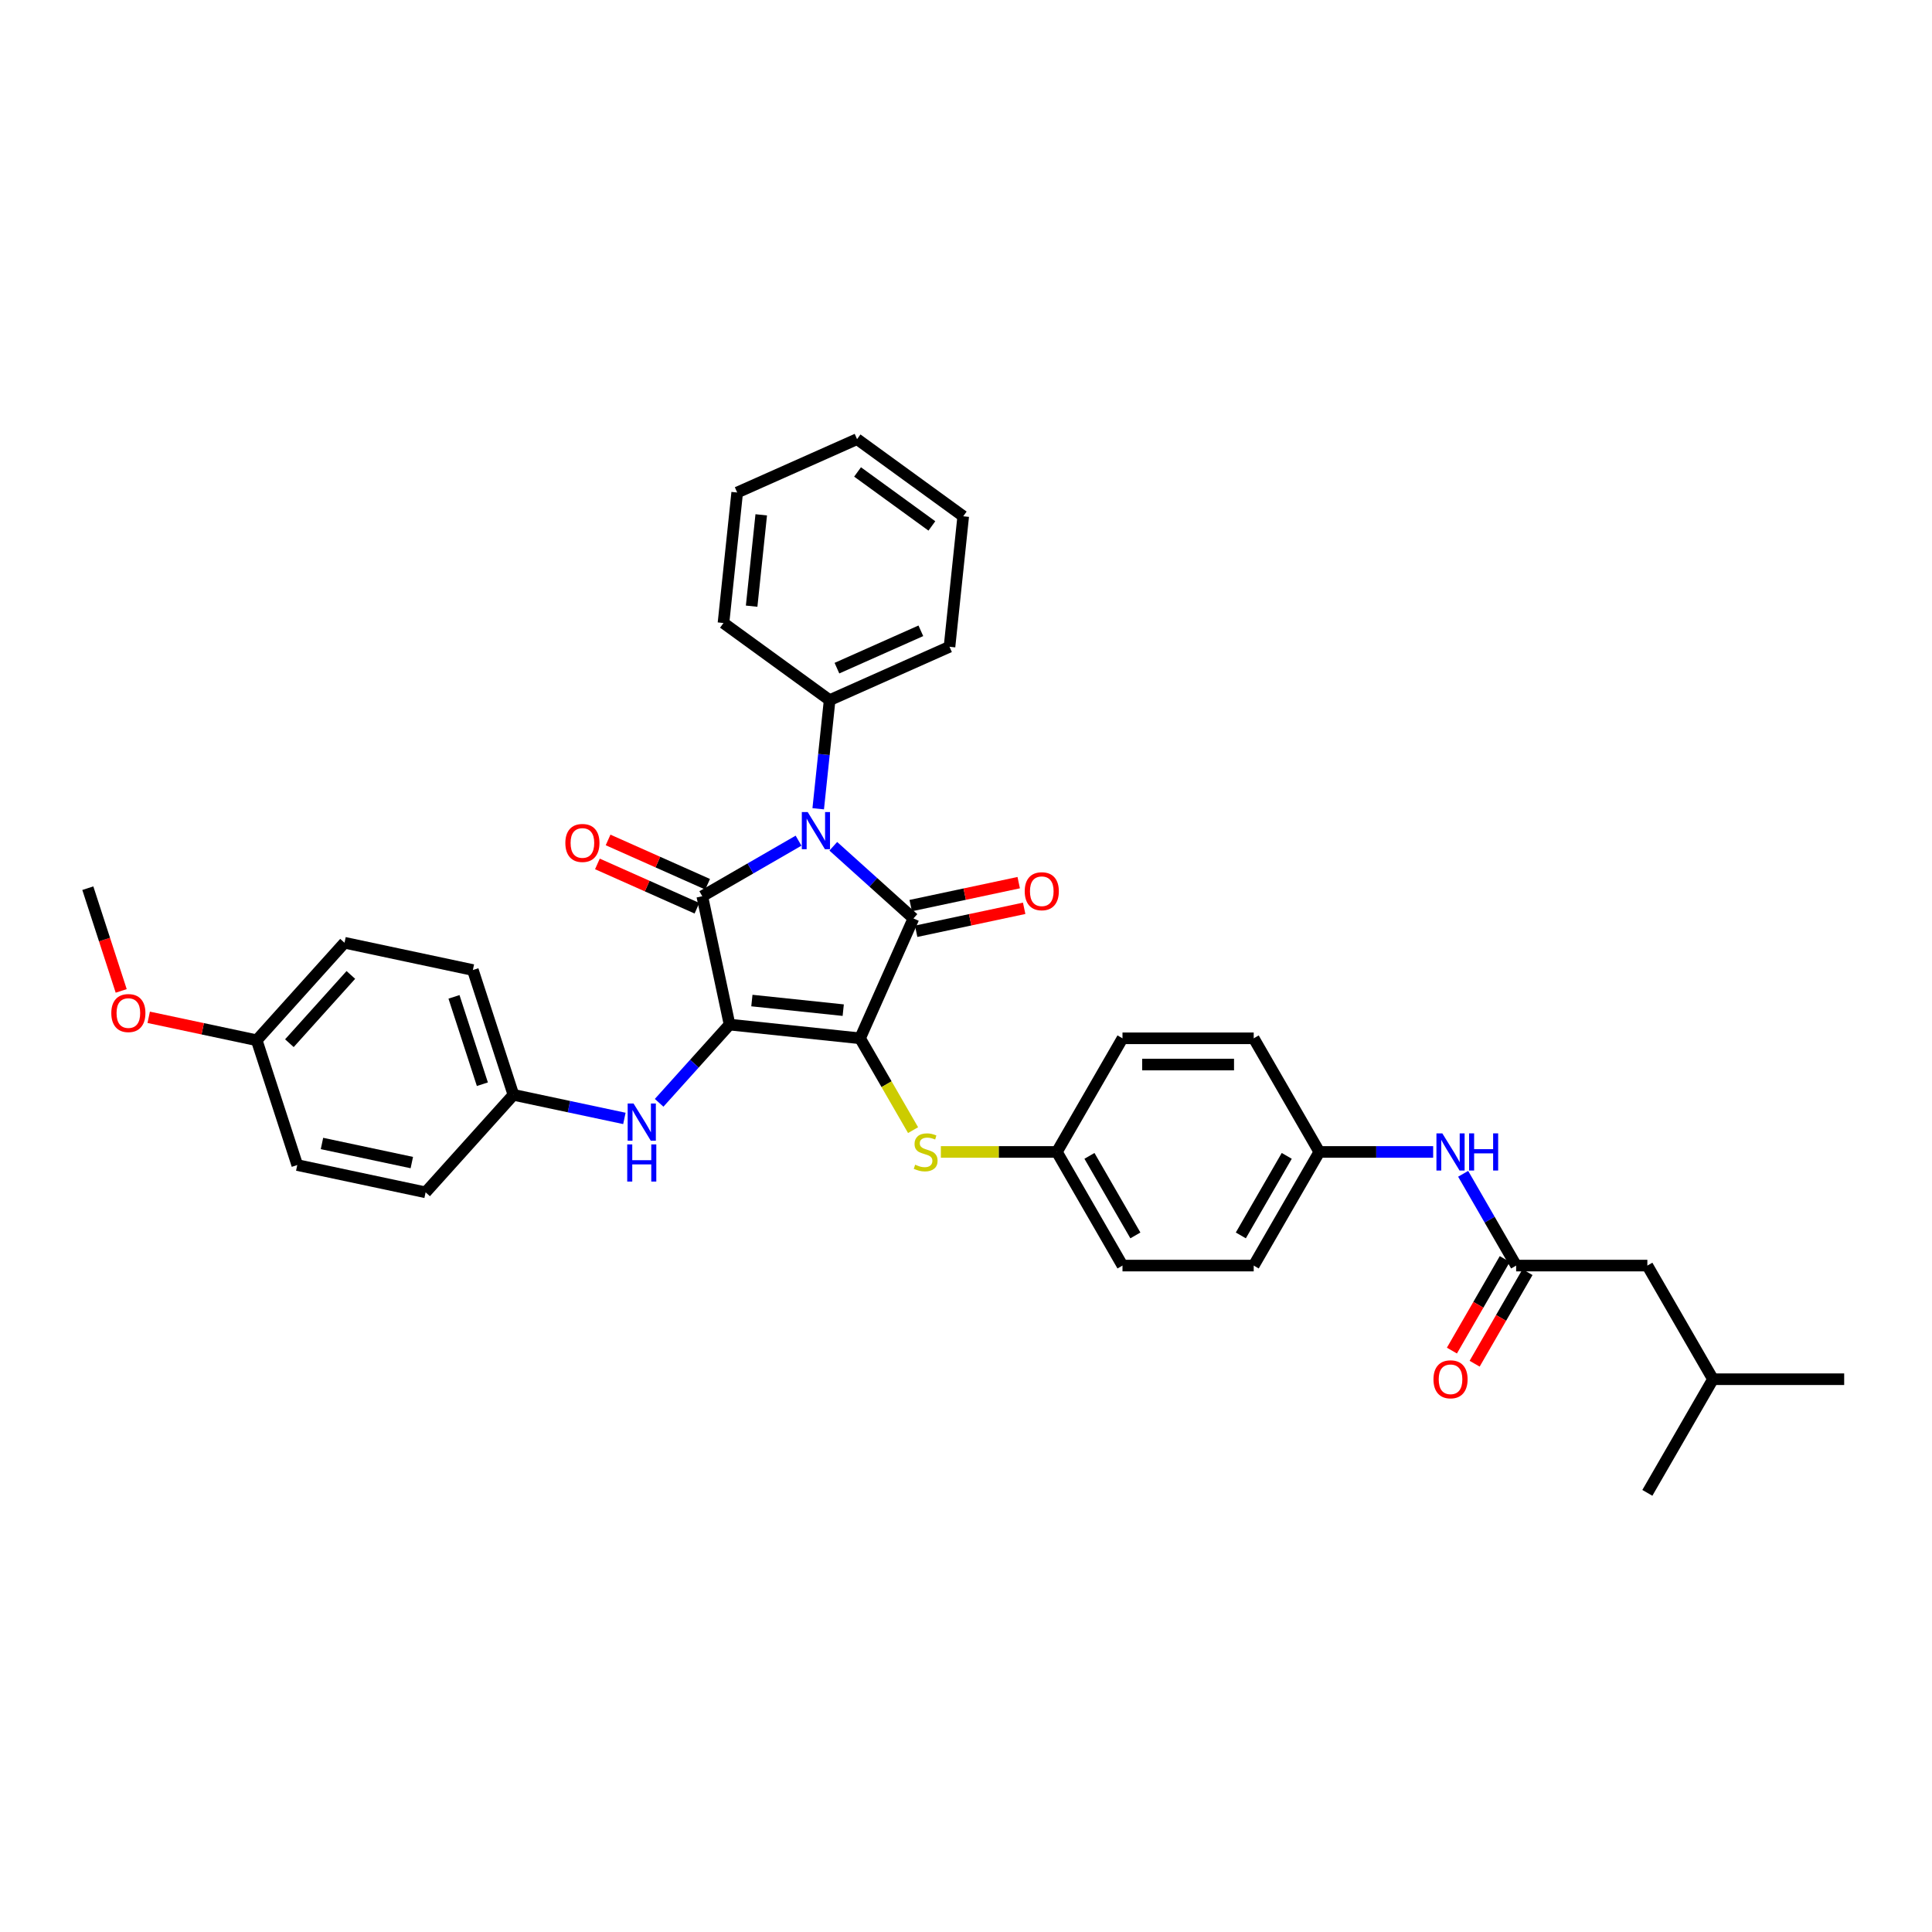 <?xml version='1.0' encoding='iso-8859-1'?>
<svg version='1.1' baseProfile='full'
              xmlns='http://www.w3.org/2000/svg'
                      xmlns:rdkit='http://www.rdkit.org/xml'
                      xmlns:xlink='http://www.w3.org/1999/xlink'
                  xml:space='preserve'
width='1000px' height='1000px' viewBox='0 0 1000 1000'>
<!-- END OF HEADER -->
<rect style='opacity:1.0;fill:#FFFFFF;stroke:none' width='1000' height='1000' x='0' y='0'> </rect>
<path class='bond-0' d='M 757.326,607.56 L 771.039,631.312' style='fill:none;fill-rule:evenodd;stroke:#0000FF;stroke-width:6px;stroke-linecap:butt;stroke-linejoin:miter;stroke-opacity:1' />
<path class='bond-0' d='M 771.039,631.312 L 784.752,655.063' style='fill:none;fill-rule:evenodd;stroke:#000000;stroke-width:6px;stroke-linecap:butt;stroke-linejoin:miter;stroke-opacity:1' />
<path class='bond-1' d='M 741.801,596.245 L 712.339,596.245' style='fill:none;fill-rule:evenodd;stroke:#0000FF;stroke-width:6px;stroke-linecap:butt;stroke-linejoin:miter;stroke-opacity:1' />
<path class='bond-1' d='M 712.339,596.245 L 682.876,596.245' style='fill:none;fill-rule:evenodd;stroke:#000000;stroke-width:6px;stroke-linecap:butt;stroke-linejoin:miter;stroke-opacity:1' />
<path class='bond-2' d='M 778.87,651.668 L 765.189,675.365' style='fill:none;fill-rule:evenodd;stroke:#000000;stroke-width:6px;stroke-linecap:butt;stroke-linejoin:miter;stroke-opacity:1' />
<path class='bond-2' d='M 765.189,675.365 L 751.507,699.062' style='fill:none;fill-rule:evenodd;stroke:#FF0000;stroke-width:6px;stroke-linecap:butt;stroke-linejoin:miter;stroke-opacity:1' />
<path class='bond-2' d='M 790.634,658.459 L 776.952,682.157' style='fill:none;fill-rule:evenodd;stroke:#000000;stroke-width:6px;stroke-linecap:butt;stroke-linejoin:miter;stroke-opacity:1' />
<path class='bond-2' d='M 776.952,682.157 L 763.271,705.854' style='fill:none;fill-rule:evenodd;stroke:#FF0000;stroke-width:6px;stroke-linecap:butt;stroke-linejoin:miter;stroke-opacity:1' />
<path class='bond-3' d='M 784.752,655.063 L 852.669,655.063' style='fill:none;fill-rule:evenodd;stroke:#000000;stroke-width:6px;stroke-linecap:butt;stroke-linejoin:miter;stroke-opacity:1' />
<path class='bond-4' d='M 445.166,537.427 L 377.62,530.328' style='fill:none;fill-rule:evenodd;stroke:#000000;stroke-width:6px;stroke-linecap:butt;stroke-linejoin:miter;stroke-opacity:1' />
<path class='bond-4' d='M 436.454,522.853 L 389.172,517.884' style='fill:none;fill-rule:evenodd;stroke:#000000;stroke-width:6px;stroke-linecap:butt;stroke-linejoin:miter;stroke-opacity:1' />
<path class='bond-5' d='M 445.166,537.427 L 472.79,475.382' style='fill:none;fill-rule:evenodd;stroke:#000000;stroke-width:6px;stroke-linecap:butt;stroke-linejoin:miter;stroke-opacity:1' />
<path class='bond-6' d='M 445.166,537.427 L 458.886,561.192' style='fill:none;fill-rule:evenodd;stroke:#000000;stroke-width:6px;stroke-linecap:butt;stroke-linejoin:miter;stroke-opacity:1' />
<path class='bond-6' d='M 458.886,561.192 L 472.607,584.957' style='fill:none;fill-rule:evenodd;stroke:#CCCC00;stroke-width:6px;stroke-linecap:butt;stroke-linejoin:miter;stroke-opacity:1' />
<path class='bond-7' d='M 377.62,530.328 L 363.5,463.895' style='fill:none;fill-rule:evenodd;stroke:#000000;stroke-width:6px;stroke-linecap:butt;stroke-linejoin:miter;stroke-opacity:1' />
<path class='bond-8' d='M 377.62,530.328 L 359.394,550.571' style='fill:none;fill-rule:evenodd;stroke:#000000;stroke-width:6px;stroke-linecap:butt;stroke-linejoin:miter;stroke-opacity:1' />
<path class='bond-8' d='M 359.394,550.571 L 341.167,570.813' style='fill:none;fill-rule:evenodd;stroke:#0000FF;stroke-width:6px;stroke-linecap:butt;stroke-linejoin:miter;stroke-opacity:1' />
<path class='bond-9' d='M 363.5,463.895 L 388.412,449.511' style='fill:none;fill-rule:evenodd;stroke:#000000;stroke-width:6px;stroke-linecap:butt;stroke-linejoin:miter;stroke-opacity:1' />
<path class='bond-9' d='M 388.412,449.511 L 413.325,435.128' style='fill:none;fill-rule:evenodd;stroke:#0000FF;stroke-width:6px;stroke-linecap:butt;stroke-linejoin:miter;stroke-opacity:1' />
<path class='bond-10' d='M 366.262,457.69 L 340.503,446.221' style='fill:none;fill-rule:evenodd;stroke:#000000;stroke-width:6px;stroke-linecap:butt;stroke-linejoin:miter;stroke-opacity:1' />
<path class='bond-10' d='M 340.503,446.221 L 314.744,434.753' style='fill:none;fill-rule:evenodd;stroke:#FF0000;stroke-width:6px;stroke-linecap:butt;stroke-linejoin:miter;stroke-opacity:1' />
<path class='bond-10' d='M 360.737,470.099 L 334.978,458.631' style='fill:none;fill-rule:evenodd;stroke:#000000;stroke-width:6px;stroke-linecap:butt;stroke-linejoin:miter;stroke-opacity:1' />
<path class='bond-10' d='M 334.978,458.631 L 309.219,447.162' style='fill:none;fill-rule:evenodd;stroke:#FF0000;stroke-width:6px;stroke-linecap:butt;stroke-linejoin:miter;stroke-opacity:1' />
<path class='bond-11' d='M 423.507,418.621 L 426.462,390.506' style='fill:none;fill-rule:evenodd;stroke:#0000FF;stroke-width:6px;stroke-linecap:butt;stroke-linejoin:miter;stroke-opacity:1' />
<path class='bond-11' d='M 426.462,390.506 L 429.417,362.391' style='fill:none;fill-rule:evenodd;stroke:#000000;stroke-width:6px;stroke-linecap:butt;stroke-linejoin:miter;stroke-opacity:1' />
<path class='bond-12' d='M 431.31,438.033 L 452.05,456.707' style='fill:none;fill-rule:evenodd;stroke:#0000FF;stroke-width:6px;stroke-linecap:butt;stroke-linejoin:miter;stroke-opacity:1' />
<path class='bond-12' d='M 452.05,456.707 L 472.79,475.382' style='fill:none;fill-rule:evenodd;stroke:#000000;stroke-width:6px;stroke-linecap:butt;stroke-linejoin:miter;stroke-opacity:1' />
<path class='bond-13' d='M 474.202,482.025 L 502.155,476.083' style='fill:none;fill-rule:evenodd;stroke:#000000;stroke-width:6px;stroke-linecap:butt;stroke-linejoin:miter;stroke-opacity:1' />
<path class='bond-13' d='M 502.155,476.083 L 530.108,470.142' style='fill:none;fill-rule:evenodd;stroke:#FF0000;stroke-width:6px;stroke-linecap:butt;stroke-linejoin:miter;stroke-opacity:1' />
<path class='bond-13' d='M 471.378,468.738 L 499.331,462.797' style='fill:none;fill-rule:evenodd;stroke:#000000;stroke-width:6px;stroke-linecap:butt;stroke-linejoin:miter;stroke-opacity:1' />
<path class='bond-13' d='M 499.331,462.797 L 527.284,456.855' style='fill:none;fill-rule:evenodd;stroke:#FF0000;stroke-width:6px;stroke-linecap:butt;stroke-linejoin:miter;stroke-opacity:1' />
<path class='bond-14' d='M 323.183,578.889 L 294.462,572.784' style='fill:none;fill-rule:evenodd;stroke:#0000FF;stroke-width:6px;stroke-linecap:butt;stroke-linejoin:miter;stroke-opacity:1' />
<path class='bond-14' d='M 294.462,572.784 L 265.742,566.68' style='fill:none;fill-rule:evenodd;stroke:#000000;stroke-width:6px;stroke-linecap:butt;stroke-linejoin:miter;stroke-opacity:1' />
<path class='bond-15' d='M 486.989,596.245 L 517.015,596.245' style='fill:none;fill-rule:evenodd;stroke:#CCCC00;stroke-width:6px;stroke-linecap:butt;stroke-linejoin:miter;stroke-opacity:1' />
<path class='bond-15' d='M 517.015,596.245 L 547.042,596.245' style='fill:none;fill-rule:evenodd;stroke:#000000;stroke-width:6px;stroke-linecap:butt;stroke-linejoin:miter;stroke-opacity:1' />
<path class='bond-16' d='M 547.042,596.245 L 581,537.427' style='fill:none;fill-rule:evenodd;stroke:#000000;stroke-width:6px;stroke-linecap:butt;stroke-linejoin:miter;stroke-opacity:1' />
<path class='bond-17' d='M 547.042,596.245 L 581,655.063' style='fill:none;fill-rule:evenodd;stroke:#000000;stroke-width:6px;stroke-linecap:butt;stroke-linejoin:miter;stroke-opacity:1' />
<path class='bond-17' d='M 563.899,598.276 L 587.67,639.449' style='fill:none;fill-rule:evenodd;stroke:#000000;stroke-width:6px;stroke-linecap:butt;stroke-linejoin:miter;stroke-opacity:1' />
<path class='bond-18' d='M 682.876,596.245 L 648.918,655.063' style='fill:none;fill-rule:evenodd;stroke:#000000;stroke-width:6px;stroke-linecap:butt;stroke-linejoin:miter;stroke-opacity:1' />
<path class='bond-18' d='M 666.019,598.276 L 642.248,639.449' style='fill:none;fill-rule:evenodd;stroke:#000000;stroke-width:6px;stroke-linecap:butt;stroke-linejoin:miter;stroke-opacity:1' />
<path class='bond-19' d='M 682.876,596.245 L 648.918,537.427' style='fill:none;fill-rule:evenodd;stroke:#000000;stroke-width:6px;stroke-linecap:butt;stroke-linejoin:miter;stroke-opacity:1' />
<path class='bond-20' d='M 581,537.427 L 648.918,537.427' style='fill:none;fill-rule:evenodd;stroke:#000000;stroke-width:6px;stroke-linecap:butt;stroke-linejoin:miter;stroke-opacity:1' />
<path class='bond-20' d='M 591.188,551.011 L 638.73,551.011' style='fill:none;fill-rule:evenodd;stroke:#000000;stroke-width:6px;stroke-linecap:butt;stroke-linejoin:miter;stroke-opacity:1' />
<path class='bond-21' d='M 265.742,566.68 L 220.296,617.152' style='fill:none;fill-rule:evenodd;stroke:#000000;stroke-width:6px;stroke-linecap:butt;stroke-linejoin:miter;stroke-opacity:1' />
<path class='bond-22' d='M 265.742,566.68 L 244.754,502.086' style='fill:none;fill-rule:evenodd;stroke:#000000;stroke-width:6px;stroke-linecap:butt;stroke-linejoin:miter;stroke-opacity:1' />
<path class='bond-22' d='M 249.675,561.188 L 234.984,515.973' style='fill:none;fill-rule:evenodd;stroke:#000000;stroke-width:6px;stroke-linecap:butt;stroke-linejoin:miter;stroke-opacity:1' />
<path class='bond-23' d='M 132.875,538.438 L 178.321,487.965' style='fill:none;fill-rule:evenodd;stroke:#000000;stroke-width:6px;stroke-linecap:butt;stroke-linejoin:miter;stroke-opacity:1' />
<path class='bond-23' d='M 149.787,539.956 L 181.599,504.625' style='fill:none;fill-rule:evenodd;stroke:#000000;stroke-width:6px;stroke-linecap:butt;stroke-linejoin:miter;stroke-opacity:1' />
<path class='bond-24' d='M 132.875,538.438 L 104.922,532.496' style='fill:none;fill-rule:evenodd;stroke:#000000;stroke-width:6px;stroke-linecap:butt;stroke-linejoin:miter;stroke-opacity:1' />
<path class='bond-24' d='M 104.922,532.496 L 76.969,526.555' style='fill:none;fill-rule:evenodd;stroke:#FF0000;stroke-width:6px;stroke-linecap:butt;stroke-linejoin:miter;stroke-opacity:1' />
<path class='bond-25' d='M 132.875,538.438 L 153.863,603.031' style='fill:none;fill-rule:evenodd;stroke:#000000;stroke-width:6px;stroke-linecap:butt;stroke-linejoin:miter;stroke-opacity:1' />
<path class='bond-26' d='M 220.296,617.152 L 153.863,603.031' style='fill:none;fill-rule:evenodd;stroke:#000000;stroke-width:6px;stroke-linecap:butt;stroke-linejoin:miter;stroke-opacity:1' />
<path class='bond-26' d='M 213.155,601.747 L 166.652,591.863' style='fill:none;fill-rule:evenodd;stroke:#000000;stroke-width:6px;stroke-linecap:butt;stroke-linejoin:miter;stroke-opacity:1' />
<path class='bond-27' d='M 429.417,362.391 L 491.463,334.766' style='fill:none;fill-rule:evenodd;stroke:#000000;stroke-width:6px;stroke-linecap:butt;stroke-linejoin:miter;stroke-opacity:1' />
<path class='bond-27' d='M 433.199,345.838 L 476.631,326.501' style='fill:none;fill-rule:evenodd;stroke:#000000;stroke-width:6px;stroke-linecap:butt;stroke-linejoin:miter;stroke-opacity:1' />
<path class='bond-28' d='M 429.417,362.391 L 374.471,322.47' style='fill:none;fill-rule:evenodd;stroke:#000000;stroke-width:6px;stroke-linecap:butt;stroke-linejoin:miter;stroke-opacity:1' />
<path class='bond-29' d='M 491.463,334.766 L 498.562,267.221' style='fill:none;fill-rule:evenodd;stroke:#000000;stroke-width:6px;stroke-linecap:butt;stroke-linejoin:miter;stroke-opacity:1' />
<path class='bond-30' d='M 374.471,322.47 L 381.57,254.925' style='fill:none;fill-rule:evenodd;stroke:#000000;stroke-width:6px;stroke-linecap:butt;stroke-linejoin:miter;stroke-opacity:1' />
<path class='bond-30' d='M 389.045,313.758 L 394.014,266.476' style='fill:none;fill-rule:evenodd;stroke:#000000;stroke-width:6px;stroke-linecap:butt;stroke-linejoin:miter;stroke-opacity:1' />
<path class='bond-31' d='M 498.562,267.221 L 443.616,227.3' style='fill:none;fill-rule:evenodd;stroke:#000000;stroke-width:6px;stroke-linecap:butt;stroke-linejoin:miter;stroke-opacity:1' />
<path class='bond-31' d='M 482.336,272.222 L 443.873,244.278' style='fill:none;fill-rule:evenodd;stroke:#000000;stroke-width:6px;stroke-linecap:butt;stroke-linejoin:miter;stroke-opacity:1' />
<path class='bond-32' d='M 381.57,254.925 L 443.616,227.3' style='fill:none;fill-rule:evenodd;stroke:#000000;stroke-width:6px;stroke-linecap:butt;stroke-linejoin:miter;stroke-opacity:1' />
<path class='bond-33' d='M 244.754,502.086 L 178.321,487.965' style='fill:none;fill-rule:evenodd;stroke:#000000;stroke-width:6px;stroke-linecap:butt;stroke-linejoin:miter;stroke-opacity:1' />
<path class='bond-34' d='M 62.73,512.893 L 54.093,486.309' style='fill:none;fill-rule:evenodd;stroke:#FF0000;stroke-width:6px;stroke-linecap:butt;stroke-linejoin:miter;stroke-opacity:1' />
<path class='bond-34' d='M 54.093,486.309 L 45.455,459.724' style='fill:none;fill-rule:evenodd;stroke:#000000;stroke-width:6px;stroke-linecap:butt;stroke-linejoin:miter;stroke-opacity:1' />
<path class='bond-35' d='M 581,655.063 L 648.918,655.063' style='fill:none;fill-rule:evenodd;stroke:#000000;stroke-width:6px;stroke-linecap:butt;stroke-linejoin:miter;stroke-opacity:1' />
<path class='bond-36' d='M 852.669,655.063 L 886.628,713.882' style='fill:none;fill-rule:evenodd;stroke:#000000;stroke-width:6px;stroke-linecap:butt;stroke-linejoin:miter;stroke-opacity:1' />
<path class='bond-37' d='M 886.628,713.882 L 954.545,713.882' style='fill:none;fill-rule:evenodd;stroke:#000000;stroke-width:6px;stroke-linecap:butt;stroke-linejoin:miter;stroke-opacity:1' />
<path class='bond-38' d='M 886.628,713.882 L 852.669,772.7' style='fill:none;fill-rule:evenodd;stroke:#000000;stroke-width:6px;stroke-linecap:butt;stroke-linejoin:miter;stroke-opacity:1' />
<path  class='atom-0' d='M 746.542 586.628
L 752.845 596.816
Q 753.469 597.821, 754.475 599.641
Q 755.48 601.461, 755.534 601.57
L 755.534 586.628
L 758.088 586.628
L 758.088 605.862
L 755.453 605.862
L 748.688 594.724
Q 747.9 593.42, 747.058 591.926
Q 746.243 590.432, 745.999 589.97
L 745.999 605.862
L 743.499 605.862
L 743.499 586.628
L 746.542 586.628
' fill='#0000FF'/>
<path  class='atom-0' d='M 760.397 586.628
L 763.005 586.628
L 763.005 594.805
L 772.839 594.805
L 772.839 586.628
L 775.447 586.628
L 775.447 605.862
L 772.839 605.862
L 772.839 596.979
L 763.005 596.979
L 763.005 605.862
L 760.397 605.862
L 760.397 586.628
' fill='#0000FF'/>
<path  class='atom-2' d='M 741.964 713.936
Q 741.964 709.318, 744.246 706.737
Q 746.528 704.156, 750.794 704.156
Q 755.059 704.156, 757.341 706.737
Q 759.623 709.318, 759.623 713.936
Q 759.623 718.609, 757.314 721.271
Q 755.004 723.906, 750.794 723.906
Q 746.555 723.906, 744.246 721.271
Q 741.964 718.636, 741.964 713.936
M 750.794 721.733
Q 753.728 721.733, 755.303 719.777
Q 756.906 717.794, 756.906 713.936
Q 756.906 710.16, 755.303 708.258
Q 753.728 706.329, 750.794 706.329
Q 747.859 706.329, 746.257 708.231
Q 744.681 710.133, 744.681 713.936
Q 744.681 717.821, 746.257 719.777
Q 747.859 721.733, 750.794 721.733
' fill='#FF0000'/>
<path  class='atom-6' d='M 418.066 420.319
L 424.369 430.507
Q 424.994 431.512, 425.999 433.332
Q 427.004 435.152, 427.058 435.261
L 427.058 420.319
L 429.612 420.319
L 429.612 439.553
L 426.977 439.553
L 420.212 428.415
Q 419.424 427.111, 418.582 425.617
Q 417.767 424.122, 417.523 423.661
L 417.523 439.553
L 415.023 439.553
L 415.023 420.319
L 418.066 420.319
' fill='#0000FF'/>
<path  class='atom-8' d='M 327.923 571.183
L 334.226 581.371
Q 334.851 582.376, 335.856 584.196
Q 336.861 586.016, 336.915 586.125
L 336.915 571.183
L 339.469 571.183
L 339.469 590.417
L 336.834 590.417
L 330.069 579.279
Q 329.282 577.975, 328.439 576.481
Q 327.624 574.987, 327.38 574.525
L 327.38 590.417
L 324.88 590.417
L 324.88 571.183
L 327.923 571.183
' fill='#0000FF'/>
<path  class='atom-8' d='M 324.65 592.341
L 327.258 592.341
L 327.258 600.518
L 337.092 600.518
L 337.092 592.341
L 339.7 592.341
L 339.7 611.575
L 337.092 611.575
L 337.092 602.691
L 327.258 602.691
L 327.258 611.575
L 324.65 611.575
L 324.65 592.341
' fill='#0000FF'/>
<path  class='atom-9' d='M 473.691 602.847
Q 473.908 602.928, 474.805 603.309
Q 475.701 603.689, 476.679 603.934
Q 477.684 604.151, 478.662 604.151
Q 480.483 604.151, 481.542 603.282
Q 482.602 602.385, 482.602 600.837
Q 482.602 599.777, 482.058 599.125
Q 481.542 598.473, 480.727 598.12
Q 479.912 597.767, 478.554 597.359
Q 476.842 596.843, 475.81 596.354
Q 474.805 595.865, 474.071 594.833
Q 473.365 593.8, 473.365 592.062
Q 473.365 589.644, 474.995 588.15
Q 476.652 586.655, 479.912 586.655
Q 482.14 586.655, 484.666 587.715
L 484.041 589.807
Q 481.732 588.856, 479.994 588.856
Q 478.119 588.856, 477.087 589.644
Q 476.054 590.404, 476.082 591.736
Q 476.082 592.768, 476.598 593.393
Q 477.141 594.018, 477.902 594.371
Q 478.69 594.724, 479.994 595.131
Q 481.732 595.675, 482.765 596.218
Q 483.797 596.761, 484.53 597.875
Q 485.291 598.962, 485.291 600.837
Q 485.291 603.499, 483.498 604.939
Q 481.732 606.351, 478.771 606.351
Q 477.06 606.351, 475.756 605.971
Q 474.479 605.618, 472.957 604.993
L 473.691 602.847
' fill='#CCCC00'/>
<path  class='atom-10' d='M 530.394 461.315
Q 530.394 456.697, 532.676 454.116
Q 534.958 451.535, 539.223 451.535
Q 543.488 451.535, 545.77 454.116
Q 548.052 456.697, 548.052 461.315
Q 548.052 465.988, 545.743 468.65
Q 543.434 471.285, 539.223 471.285
Q 534.985 471.285, 532.676 468.65
Q 530.394 466.015, 530.394 461.315
M 539.223 469.112
Q 542.157 469.112, 543.733 467.156
Q 545.336 465.173, 545.336 461.315
Q 545.336 457.539, 543.733 455.637
Q 542.157 453.708, 539.223 453.708
Q 536.289 453.708, 534.686 455.61
Q 533.111 457.512, 533.111 461.315
Q 533.111 465.2, 534.686 467.156
Q 536.289 469.112, 539.223 469.112
' fill='#FF0000'/>
<path  class='atom-11' d='M 292.625 436.325
Q 292.625 431.706, 294.907 429.125
Q 297.189 426.545, 301.454 426.545
Q 305.719 426.545, 308.001 429.125
Q 310.283 431.706, 310.283 436.325
Q 310.283 440.997, 307.974 443.66
Q 305.665 446.295, 301.454 446.295
Q 297.216 446.295, 294.907 443.66
Q 292.625 441.024, 292.625 436.325
M 301.454 444.122
Q 304.388 444.122, 305.964 442.166
Q 307.567 440.182, 307.567 436.325
Q 307.567 432.548, 305.964 430.647
Q 304.388 428.718, 301.454 428.718
Q 298.52 428.718, 296.917 430.62
Q 295.341 432.521, 295.341 436.325
Q 295.341 440.209, 296.917 442.166
Q 298.52 444.122, 301.454 444.122
' fill='#FF0000'/>
<path  class='atom-27' d='M 57.613 524.371
Q 57.613 519.753, 59.895 517.172
Q 62.177 514.591, 66.442 514.591
Q 70.707 514.591, 72.989 517.172
Q 75.271 519.753, 75.271 524.371
Q 75.271 529.044, 72.962 531.706
Q 70.653 534.342, 66.442 534.342
Q 62.204 534.342, 59.895 531.706
Q 57.613 529.071, 57.613 524.371
M 66.442 532.168
Q 69.376 532.168, 70.952 530.212
Q 72.555 528.229, 72.555 524.371
Q 72.555 520.595, 70.952 518.694
Q 69.376 516.765, 66.442 516.765
Q 63.508 516.765, 61.905 518.666
Q 60.33 520.568, 60.33 524.371
Q 60.33 528.256, 61.905 530.212
Q 63.508 532.168, 66.442 532.168
' fill='#FF0000'/>
</svg>
